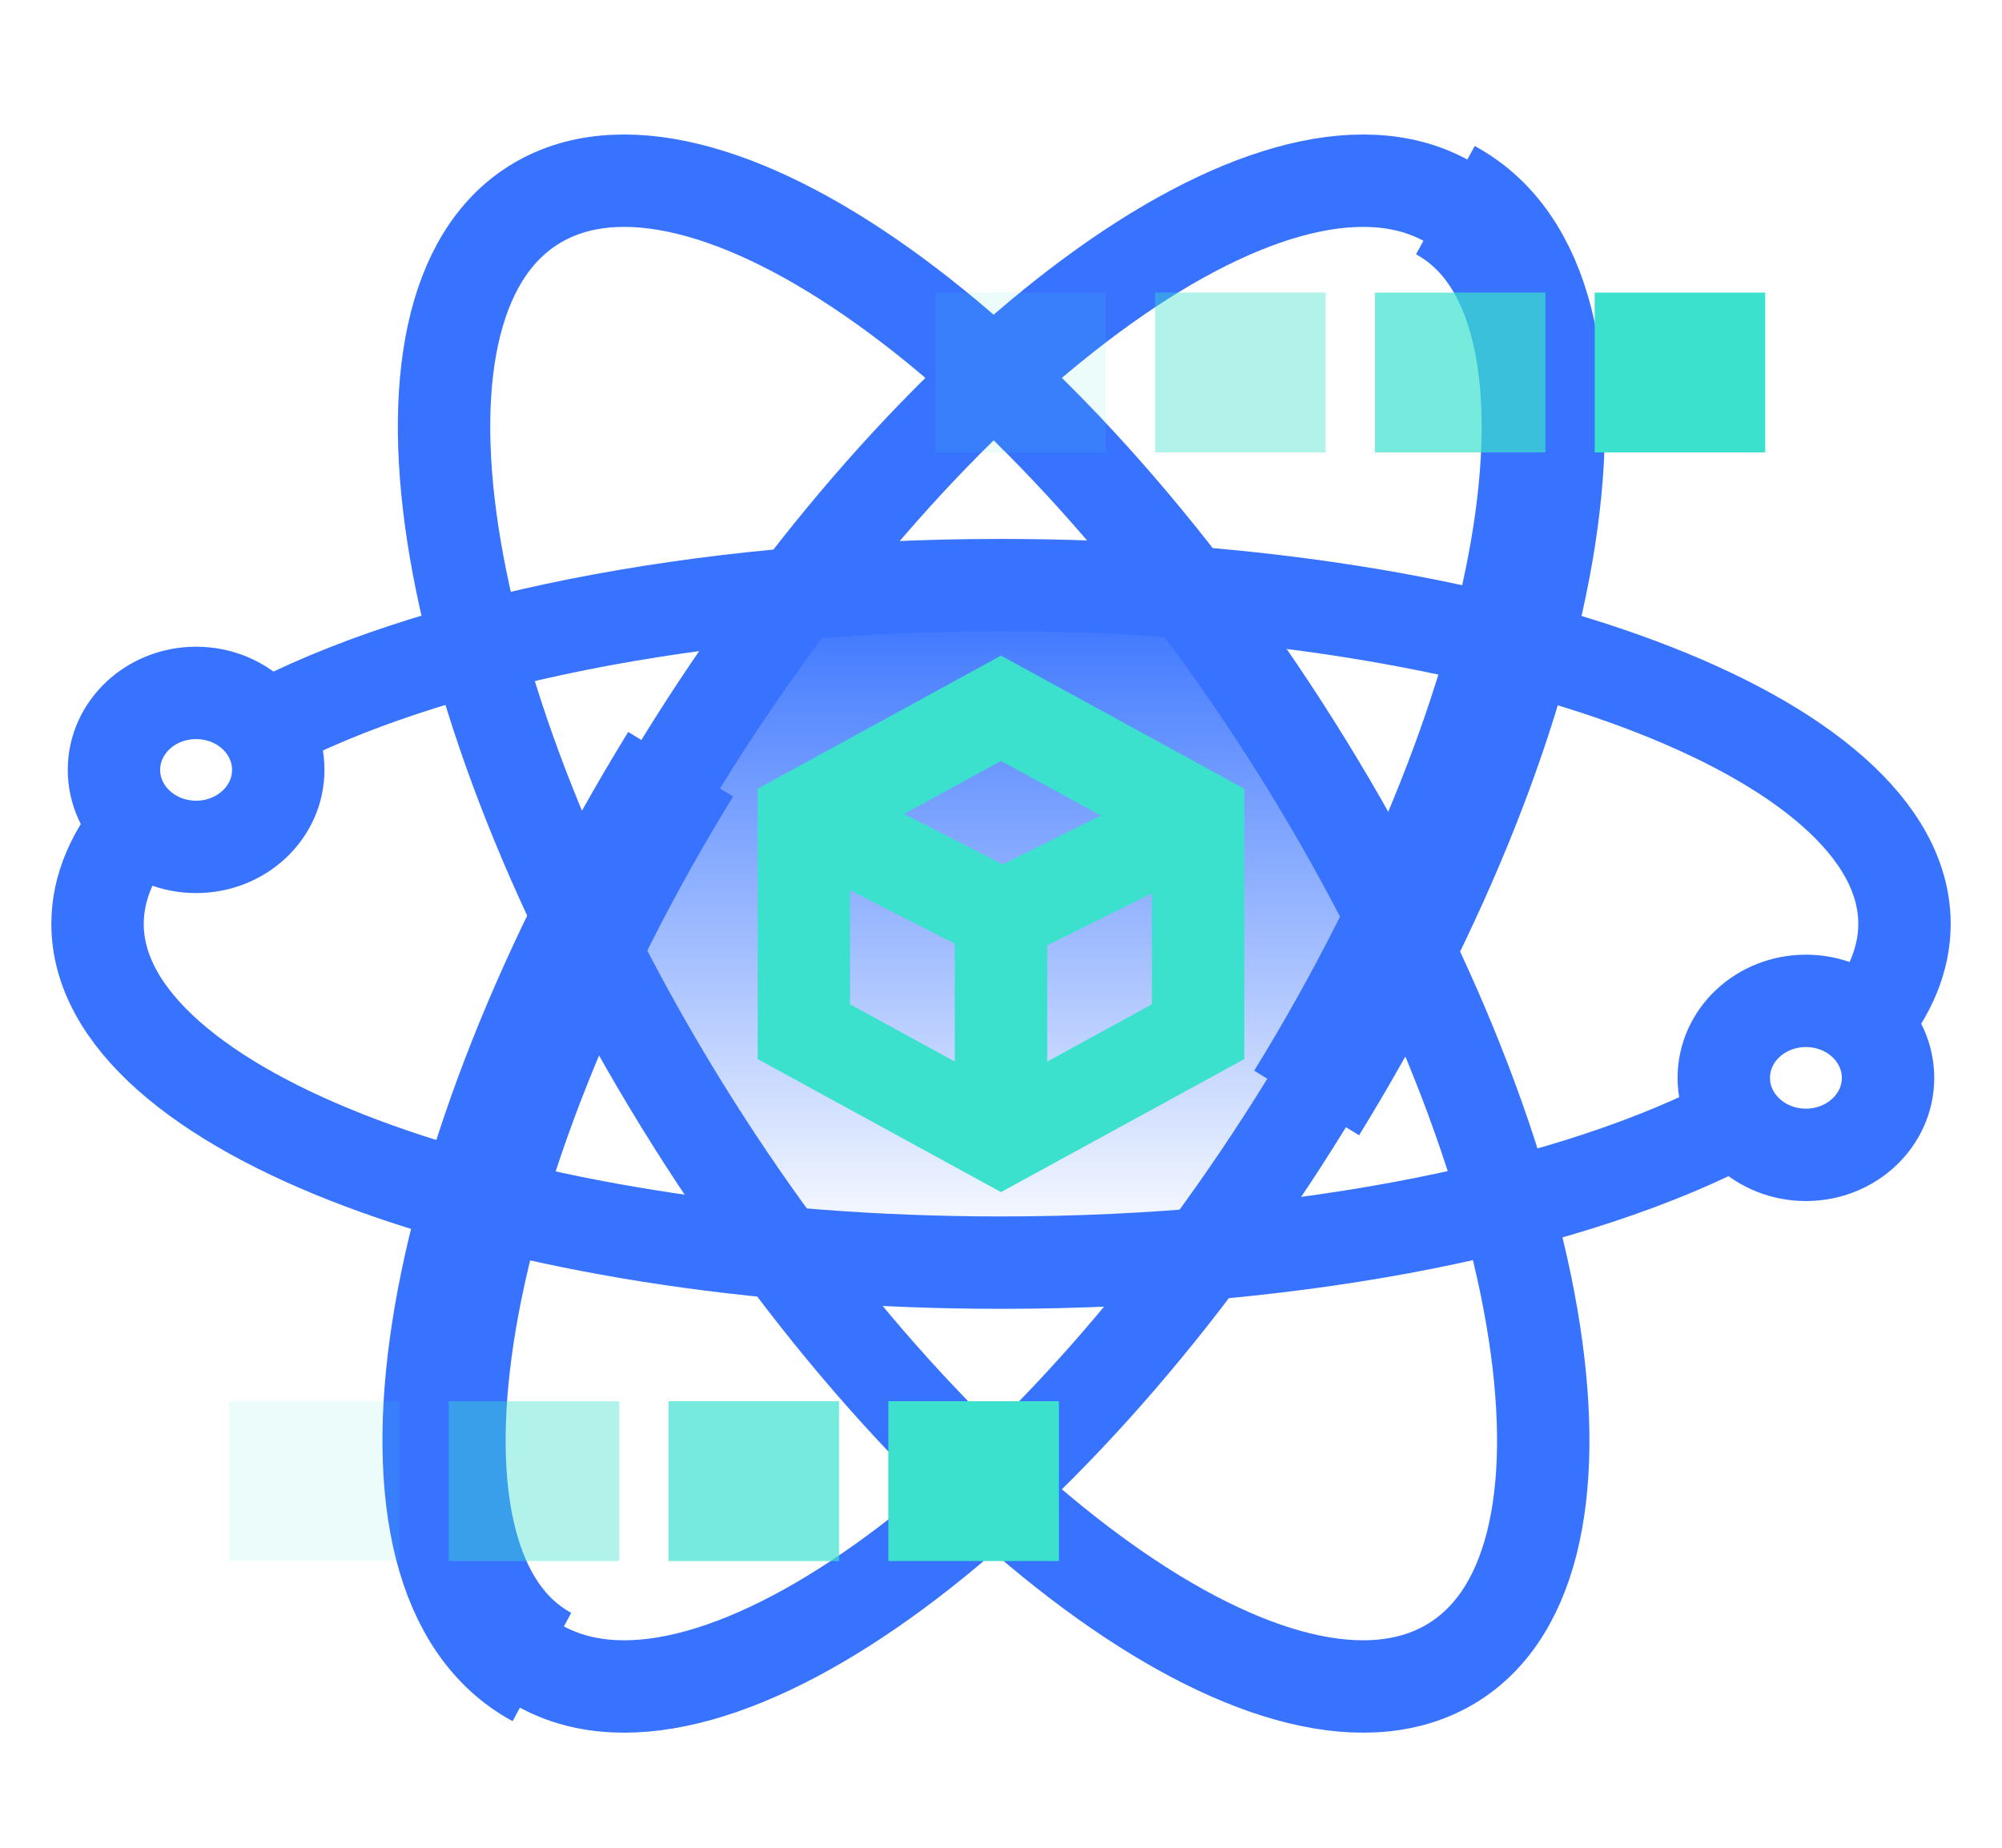 <svg width="65" height="60" viewBox="0 0 65 60" fill="none" xmlns="http://www.w3.org/2000/svg">
    <path d="M18.9 30.25L25.834 19.25H38.367L45.3 30.25L39.167 40.75H25.834L18.9 30.25Z" fill="url(#paint0_linear_1234_398)"/>
    <path fill-rule="evenodd" clip-rule="evenodd" d="M46.928 54.131C52.54 51.094 50.523 37.969 42.423 24.816C34.323 11.663 23.207 3.462 17.595 6.5C11.983 9.538 14 22.663 22.1 35.816C30.2 48.969 41.316 57.169 46.928 54.131Z" stroke="#3873FF" stroke-width="3"/>
    <path fill-rule="evenodd" clip-rule="evenodd" d="M17.595 54.131C23.207 57.169 34.323 48.969 42.423 35.816C50.523 22.663 52.54 9.538 46.928 6.5C41.316 3.462 30.2 11.663 22.1 24.816C14 37.969 11.983 51.094 17.595 54.131Z" stroke="#3873FF" stroke-width="3"/>
    <path d="M60.5 33.289C61.367 32.25 61.834 31.145 61.834 30C61.834 23.925 48.7 19 32.5 19C22.579 19 13.809 20.847 8.5 23.674M56.5 36.326C51.191 39.153 42.421 41 32.5 41C16.3 41 3.167 36.075 3.167 30C3.167 28.812 3.669 27.669 4.597 26.597" stroke="#3873FF" stroke-width="3" stroke-linejoin="round"/>
    <path d="M42.423 35.816C50.523 22.663 52.54 9.538 46.928 6.5" stroke="#3873FF" stroke-width="4"/>
    <path d="M17.595 54.131C11.983 51.094 14 37.969 22.1 24.816" stroke="#3873FF" stroke-width="4"/>
    <path fill-rule="evenodd" clip-rule="evenodd" d="M58.633 37.5C60.106 37.5 61.3 36.381 61.3 35C61.3 33.619 60.106 32.5 58.633 32.5C57.161 32.5 55.967 33.619 55.967 35C55.967 36.381 57.161 37.5 58.633 37.5Z" stroke="#3873FF" stroke-width="3"/>
    <path fill-rule="evenodd" clip-rule="evenodd" d="M6.367 27.5C7.84 27.5 9.034 26.381 9.034 25C9.034 23.619 7.84 22.5 6.367 22.5C4.894 22.5 3.7 23.619 3.7 25C3.7 26.381 4.894 27.5 6.367 27.5Z" stroke="#3873FF" stroke-width="3"/>
    <path fill-rule="evenodd" clip-rule="evenodd" d="M38.9 26.501L32.5 23L26.1 26.501V33.501L32.5 37L38.9 33.501V26.501Z" stroke="#3CE1CD" stroke-width="3" stroke-linecap="round"/>
    <path d="M26.675 26.75L32.071 29.506" stroke="#3CE1CD" stroke-width="3" stroke-linecap="round"/>
    <path d="M33.033 29.506L38.57 26.75" stroke="#3CE1CD" stroke-width="3" stroke-linecap="round"/>
    <path d="M32.5 30.006V36.006" stroke="#3CE1CD" stroke-width="3" stroke-linecap="round"/>
    <rect opacity="0.1" x="30.367" y="14.691" width="5.19" height="5.537" transform="rotate(-90 30.367 14.691)" fill="#3CE1CD"/>
    <rect opacity="0.4" x="37.503" y="14.691" width="5.19" height="5.537" transform="rotate(-90 37.503 14.691)" fill="#3CE1CD"/>
    <rect opacity="0.7" x="44.64" y="14.691" width="5.19" height="5.537" transform="rotate(-90 44.64 14.691)" fill="#3CE1CD"/>
    <rect x="51.776" y="14.691" width="5.19" height="5.537" transform="rotate(-90 51.776 14.691)" fill="#3CE1CD"/>
    <rect opacity="0.1" width="5.19" height="5.537" transform="matrix(0 1 1 0 7.433 45.5)" fill="#3CE1CD"/>
    <rect opacity="0.4" width="5.19" height="5.537" transform="matrix(0 1 1 0 14.57 45.5)" fill="#3CE1CD"/>
    <rect opacity="0.7" width="5.19" height="5.537" transform="matrix(0 1 1 0 21.706 45.5)" fill="#3CE1CD"/>
    <rect width="5.19" height="5.537" transform="matrix(0 1 1 0 28.843 45.5)" fill="#3CE1CD"/>
    <defs>
        <linearGradient id="paint0_linear_1234_398" x1="32.1" y1="19.25" x2="32.1" y2="40.75" gradientUnits="userSpaceOnUse">
            <stop stop-color="#3873FF"/>
            <stop offset="1" stop-color="#3873FF" stop-opacity="0"/>
        </linearGradient>
    </defs>
</svg>
